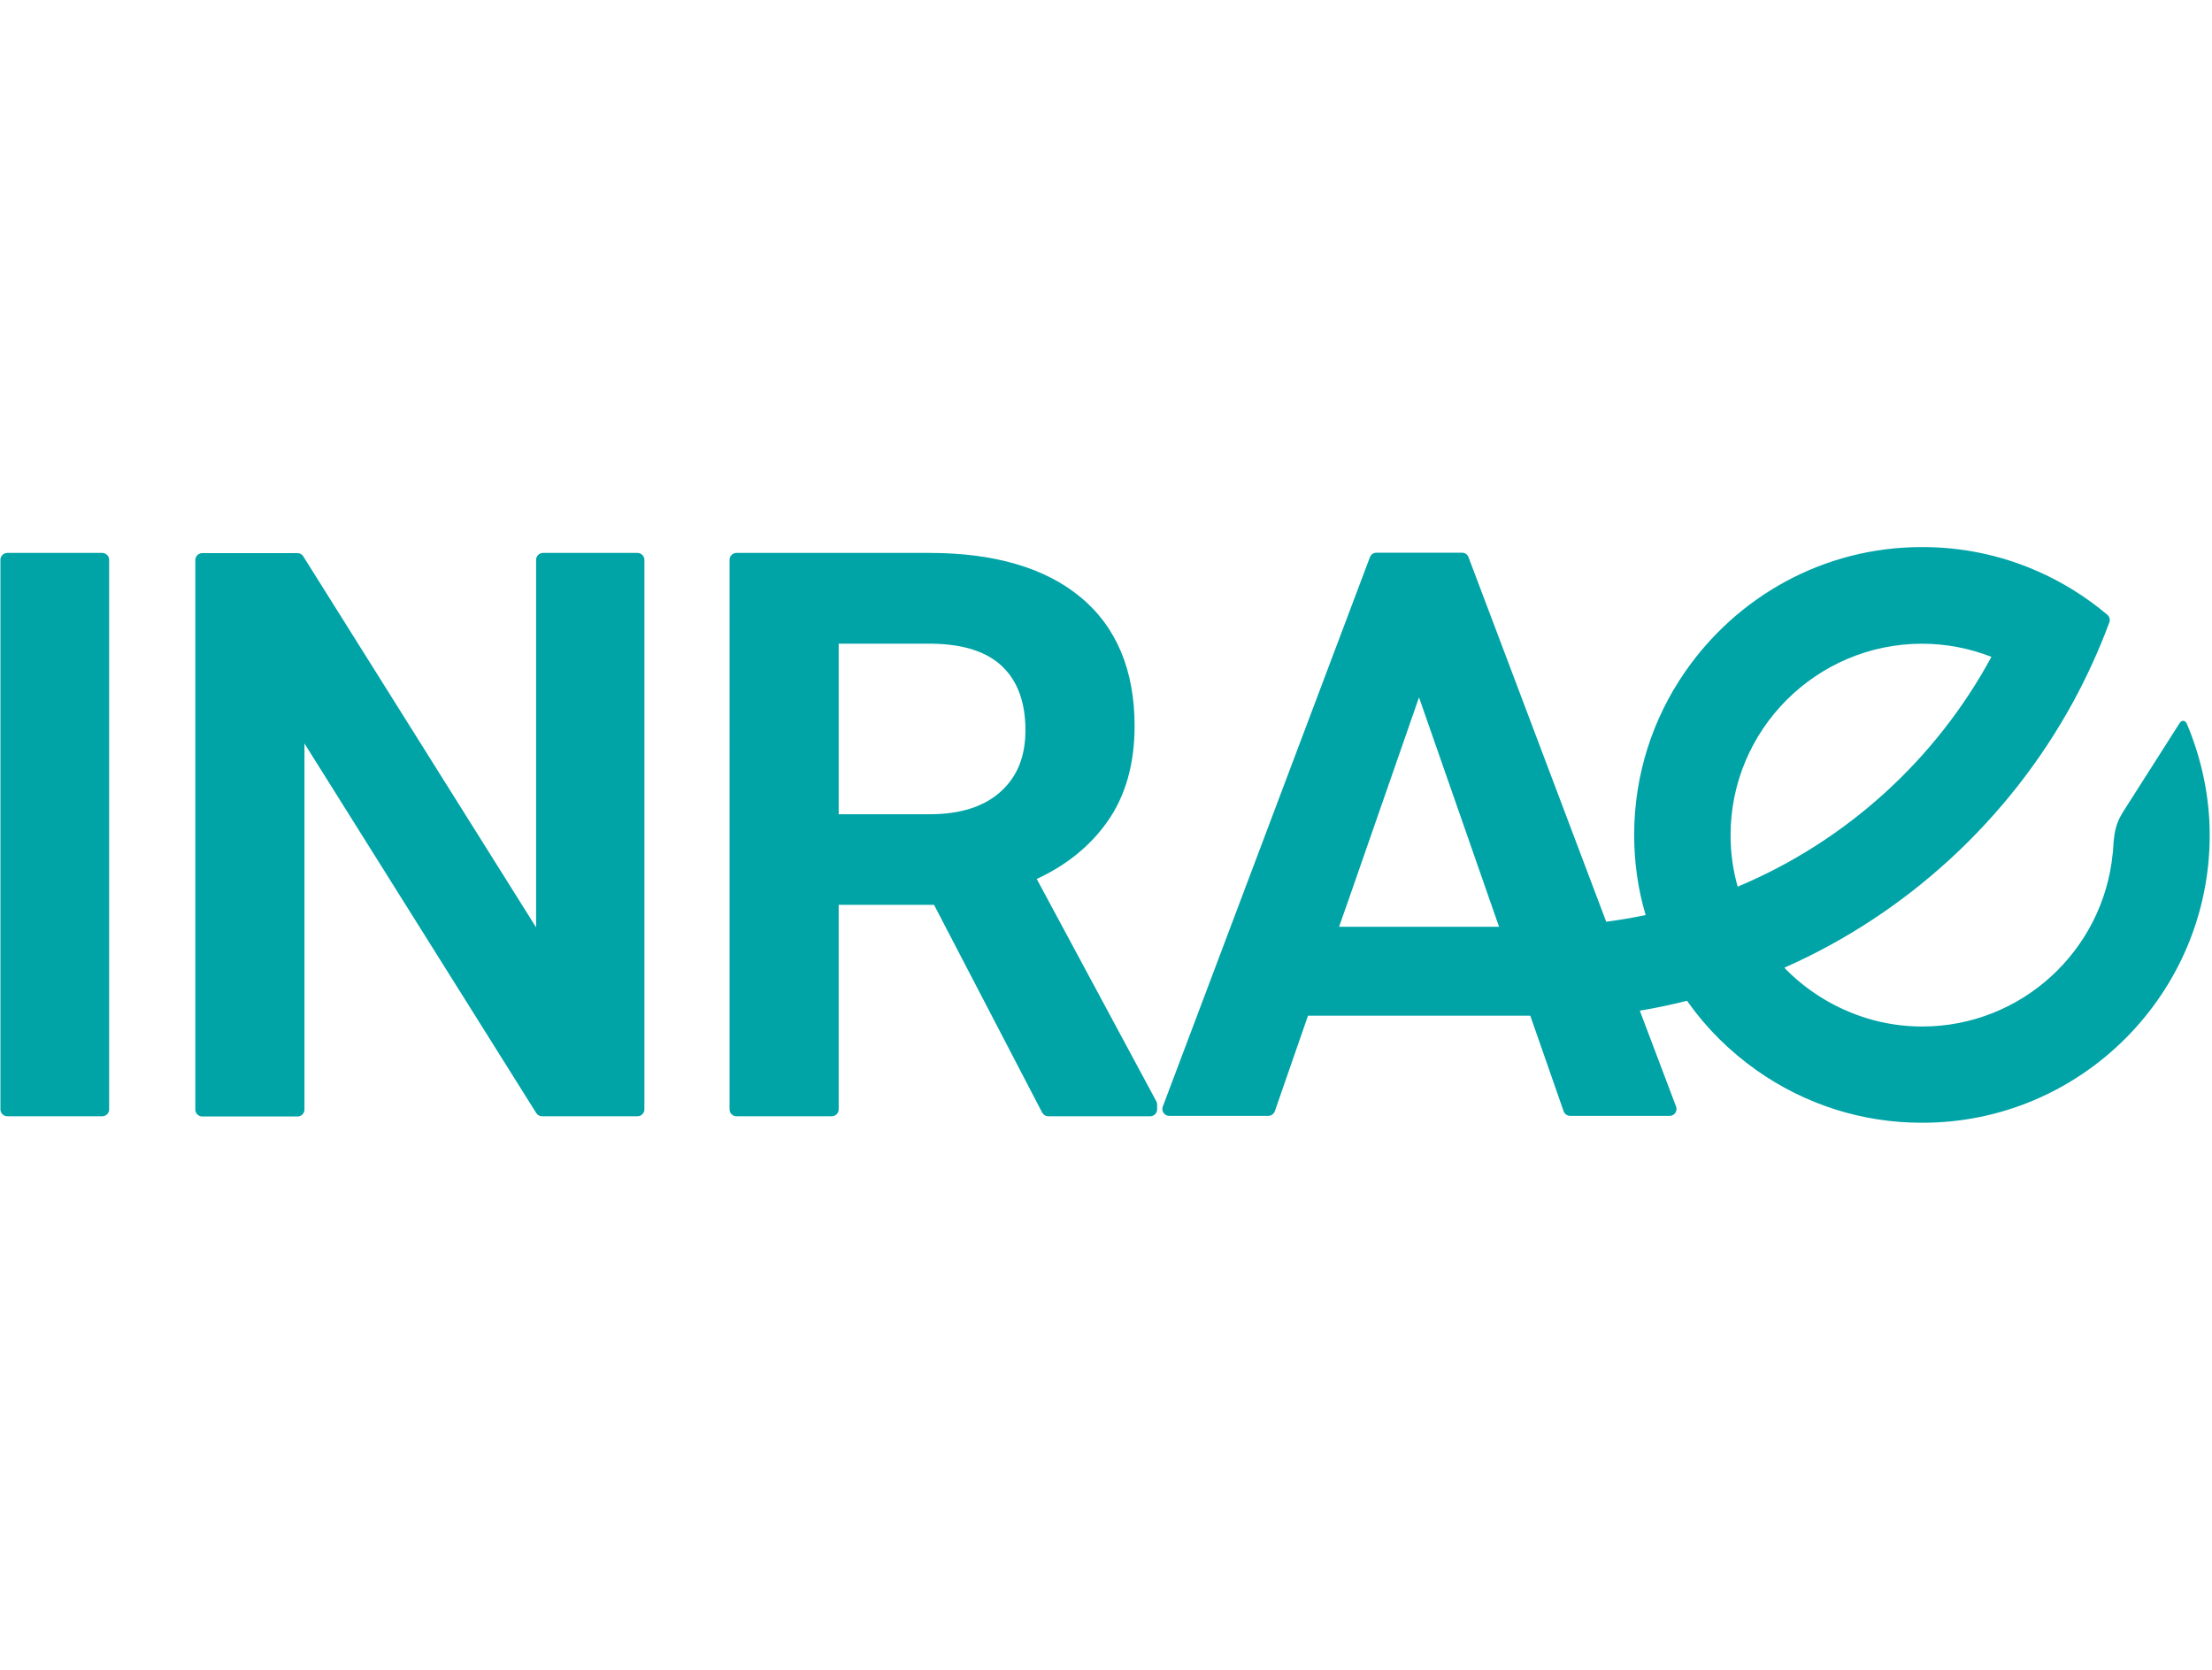 <?xml version="1.0" encoding="UTF-8" standalone="no"?>
<svg
   width="106"
   height="80"
   viewBox="0 0 106 80"
   fill="none"
   version="1.1"
   id="svg10"
   sodipodi:docname="inrae.svg"
   inkscape:version="1.1 (c68e22c387, 2021-05-23)"
   xmlns:inkscape="http://www.inkscape.org/namespaces/inkscape"
   xmlns:sodipodi="http://sodipodi.sourceforge.net/DTD/sodipodi-0.dtd"
   xmlns="http://www.w3.org/2000/svg"
   xmlns:svg="http://www.w3.org/2000/svg">
  <defs
     id="defs14" />
  <sodipodi:namedview
     id="namedview12"
     pagecolor="#ffffff"
     bordercolor="#666666"
     borderopacity="1.0"
     inkscape:pageshadow="2"
     inkscape:pageopacity="0.0"
     inkscape:pagecheckerboard="0"
     showgrid="false"
     height="60px"
     inkscape:zoom="5.9386792"
     inkscape:cx="76.195394"
     inkscape:cy="38.139794"
     inkscape:window-width="1366"
     inkscape:window-height="703"
     inkscape:window-x="0"
     inkscape:window-y="0"
     inkscape:window-maximized="1"
     inkscape:current-layer="svg10"
     units="in" />
  <g
     id="g20"
     transform="translate(0,25.91)">
    <path
       d="m 4.9,0.58 h -4.55 c -0.18,0 -0.33,0.15 -0.33,0.33 V 27.24 c 0,0.18 0.15,0.33 0.33,0.33 h 4.55 c 0.18,0 0.33,-0.15 0.33,-0.33 V 0.91 c 0,-0.18 -0.15,-0.33 -0.33,-0.33 z"
       fill="#00a3a6"
       id="path2" />
    <path
       d="m 30.55,0.58 h -4.53 c -0.18,0 -0.33,0.15 -0.33,0.33 V 18.52 L 14.53,0.74 c -0.06,-0.1 -0.17,-0.15 -0.28,-0.15 H 9.69 c -0.18,0 -0.33,0.15 -0.33,0.33 V 27.25 c 0,0.18 0.15,0.33 0.33,0.33 H 14.26 c 0.18,0 0.33,-0.15 0.33,-0.33 V 9.71 L 25.7,27.42 c 0.06,0.1 0.17,0.15 0.28,0.15 h 4.57 c 0.18,0 0.33,-0.15 0.33,-0.33 V 0.91 c 0,-0.18 -0.15,-0.33 -0.33,-0.33"
       fill="#00a3a6"
       id="path4" />
    <path
       d="m 49.68,16.2 c 1.41,-0.65 2.54,-1.56 3.36,-2.71 0.89,-1.24 1.33,-2.79 1.33,-4.62 0,-2.67 -0.87,-4.75 -2.59,-6.17 -1.7,-1.41 -4.14,-2.12 -7.24,-2.12 h -9.25 c -0.18,0 -0.33,0.15 -0.33,0.33 V 27.24 c 0,0.18 0.15,0.33 0.33,0.33 h 4.57 c 0.18,0 0.33,-0.15 0.33,-0.33 v -9.8 h 4.57 l 5.18,9.95 c 0.06,0.11 0.17,0.18 0.29,0.18 h 4.89 c 0.18,0 0.33,-0.15 0.33,-0.33 v -0.23 c 0,-0.06 -0.01,-0.11 -0.04,-0.16 z m -1.73,-4.18 c -0.8,0.72 -1.94,1.08 -3.39,1.08 H 40.19 V 4.93 h 4.49 c 1.5,0.02 2.63,0.39 3.36,1.1 0.73,0.7 1.1,1.73 1.1,3.04 C 49.14,10.33 48.75,11.3 47.95,12.02"
       fill="#00a3a6"
       id="path6" />
    <path
       d="m 71.8,18.39 0.04,0.1 H 64.17 L 64.78,16.75 68,7.5 Z M 92.09,4.93 c 1.15,0 2.27,0.21 3.34,0.63 C 92.75,10.51 88.45,14.4 83.27,16.57 83.04,15.76 82.93,14.94 82.93,14.1 c 0,-5.05 4.11,-9.16 9.16,-9.17 z M 105.89,14.1 c 0,-1.85 -0.39,-3.67 -1.11,-5.37 -0.13,-0.19 -0.26,-0.08 -0.31,-0.03 L 101.73,13 c -0.25,0.43 -0.42,0.73 -0.47,1.8 0,0.07 -0.01,0.13 -0.02,0.19 -0.45,4.64 -4.37,8.28 -9.13,8.28 -0.89,0 -1.78,-0.13 -2.63,-0.39 -1.45,-0.44 -2.79,-1.24 -3.86,-2.31 -0.04,-0.04 -0.08,-0.08 -0.11,-0.12 5.85,-2.58 10.74,-7.08 13.82,-12.7 0.67,-1.23 1.26,-2.52 1.75,-3.84 0.05,-0.13 0.01,-0.28 -0.1,-0.37 -1.02,-0.86 -2.16,-1.57 -3.38,-2.1 C 95.86,0.68 94.02,0.3 92.11,0.3 H 92.1 c 0,0 0,0 -0.01,0 -4.72,0 -8.88,2.39 -11.37,6.02 -1.52,2.21 -2.41,4.89 -2.41,7.77 0,1.3 0.18,2.6 0.55,3.84 -0.63,0.13 -1.26,0.24 -1.89,0.32 L 70.37,0.78 c -0.05,-0.13 -0.17,-0.21 -0.31,-0.21 h -4.1 c -0.14,0 -0.26,0.08 -0.31,0.21 L 55.72,27.11 c -0.04,0.1 -0.02,0.21 0.04,0.3 0.06,0.09 0.16,0.14 0.27,0.14 h 4.75 c 0.14,0 0.26,-0.09 0.31,-0.22 l 1.59,-4.58 h 10.65 l 0.05,0.14 1.55,4.44 c 0.05,0.13 0.17,0.22 0.31,0.22 h 4.77 c 0.11,0 0.21,-0.05 0.27,-0.14 0.06,-0.09 0.08,-0.2 0.04,-0.3 l -1.74,-4.6 c 0.74,-0.12 1.48,-0.28 2.21,-0.46 0.02,-0.01 0.04,-0.01 0.06,-0.01 0.02,0.03 0.04,0.06 0.06,0.09 0.9,1.26 2,2.34 3.27,3.24 2.33,1.64 5.06,2.51 7.91,2.51 0.01,0 0.01,0 0.02,0 7.59,0.01 13.78,-6.17 13.78,-13.78"
       fill="#00a3a6"
       id="path8" />
  </g>
</svg>
